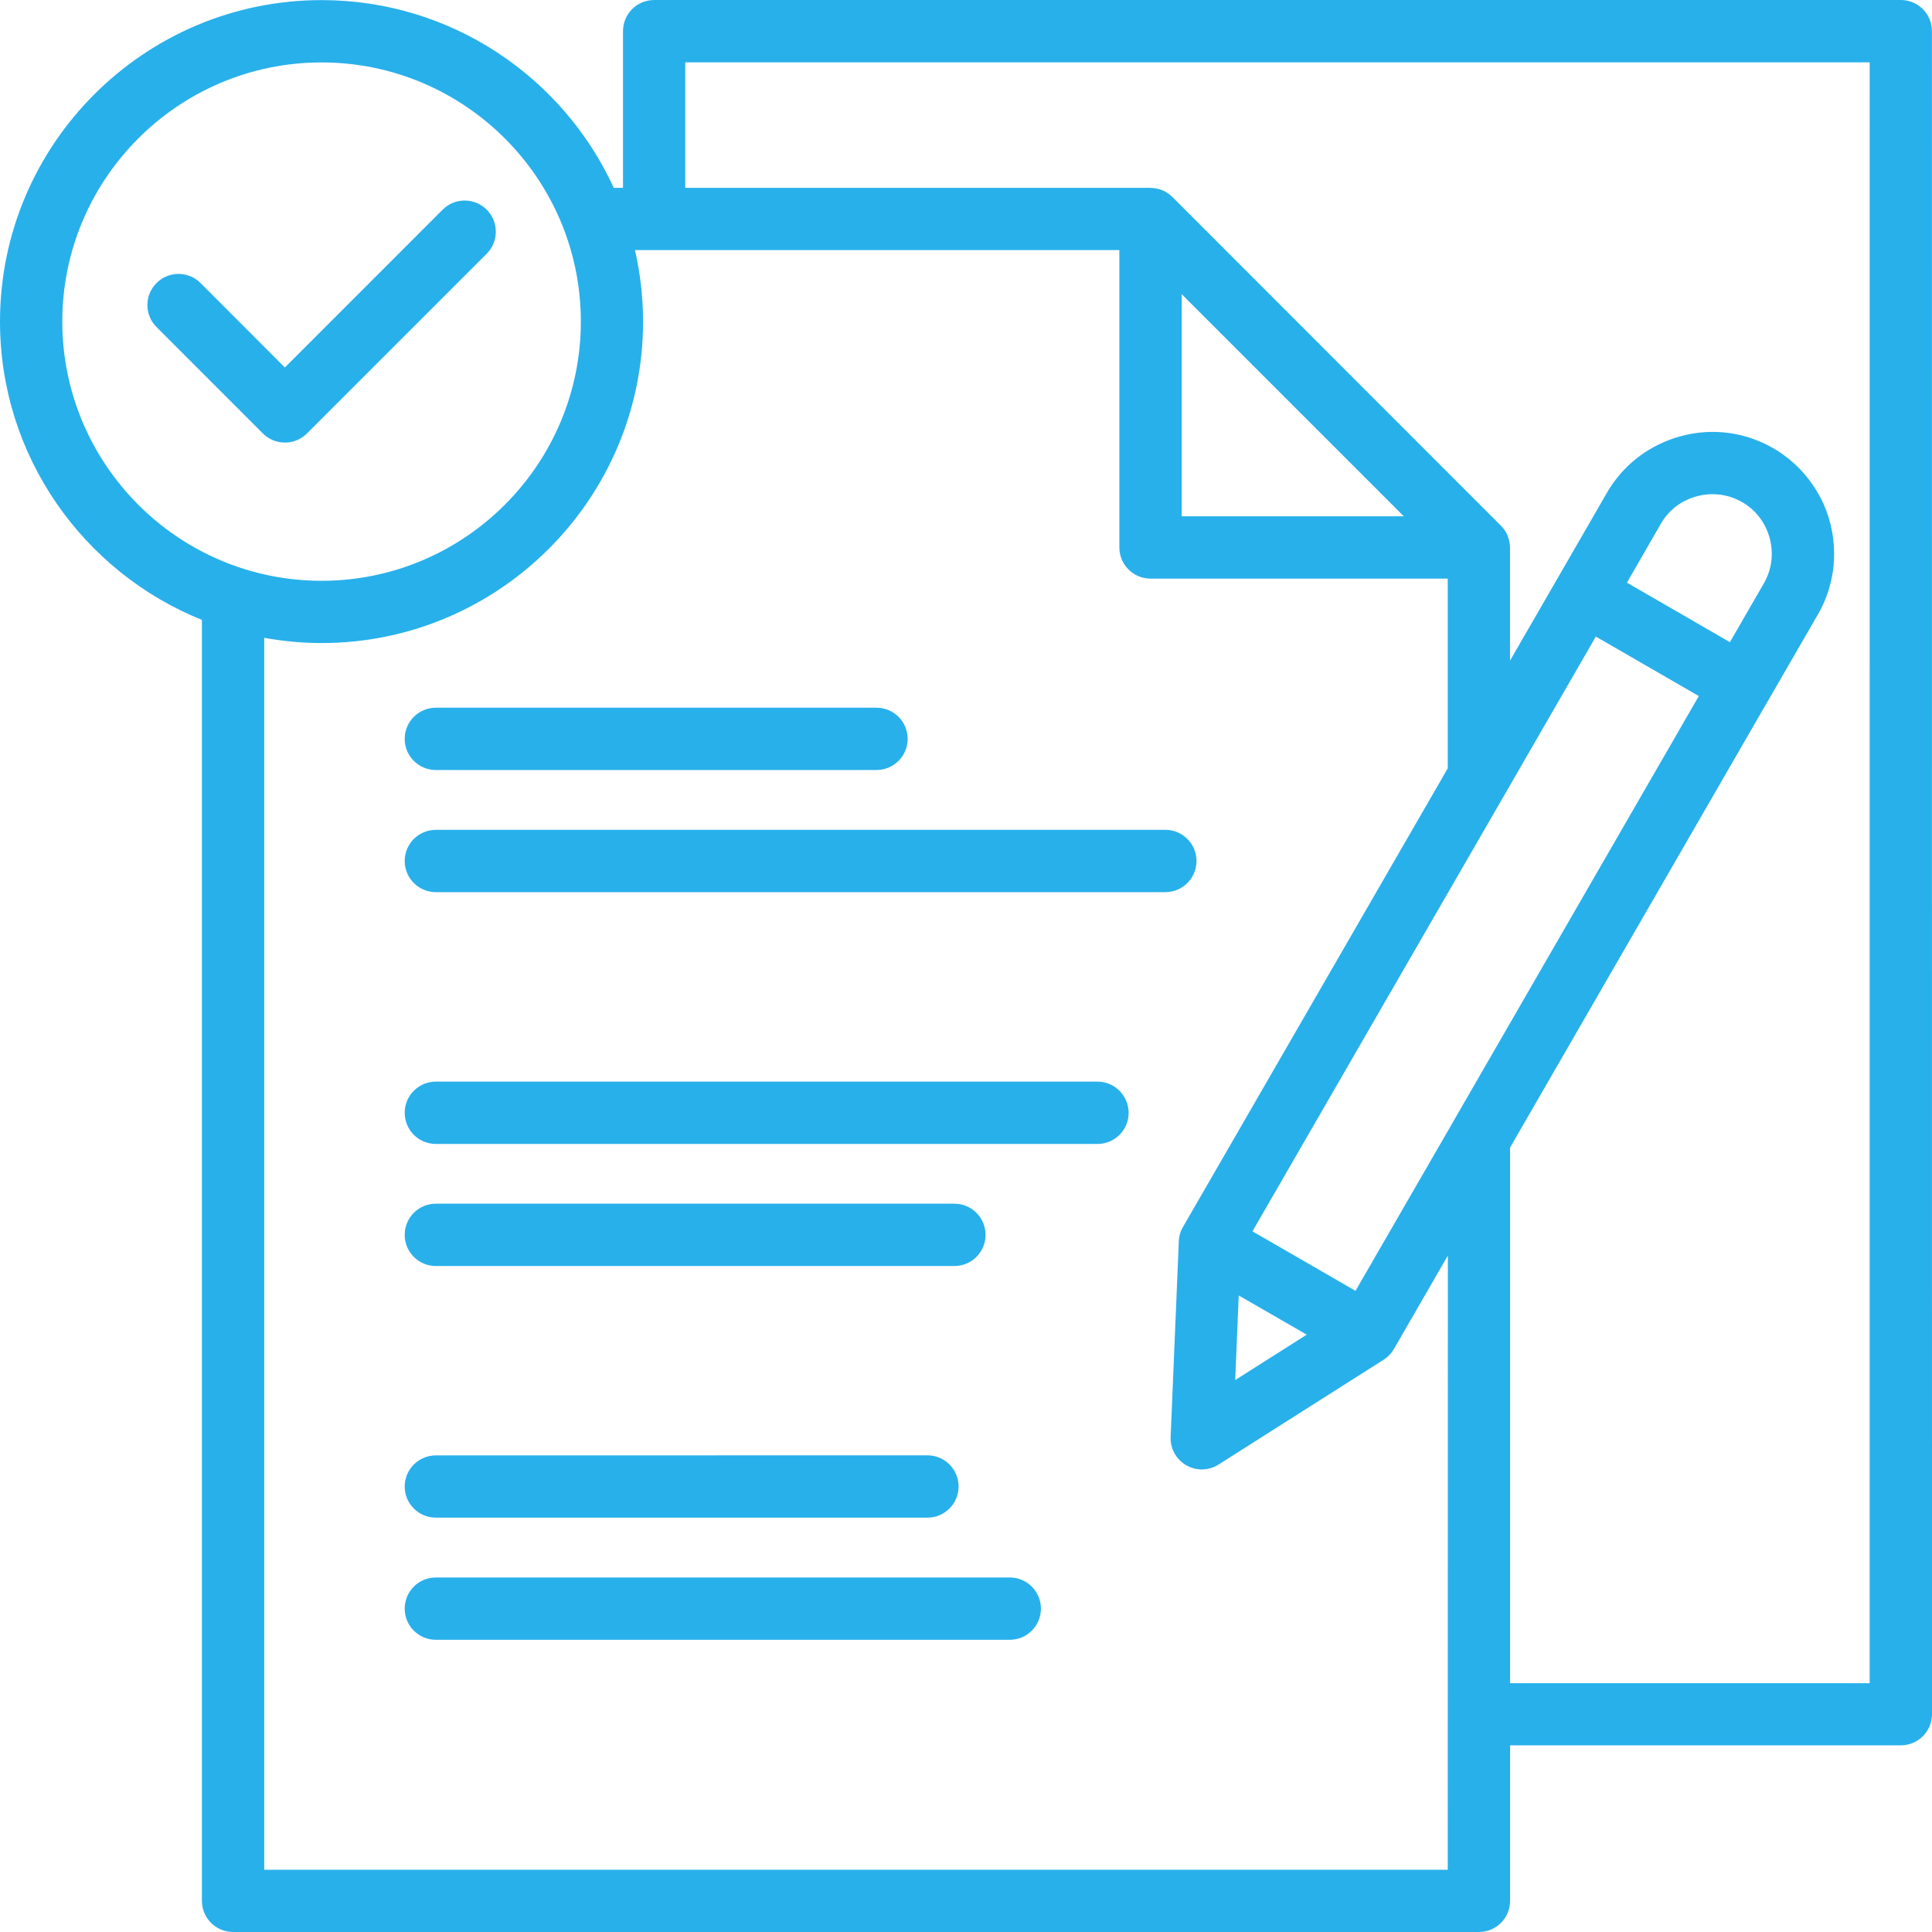 <svg width="76" height="76" viewBox="0 0 76 76" fill="none" xmlns="http://www.w3.org/2000/svg">
<path d="M74.774 0.001H25.732C25.055 0.001 24.507 0.549 24.507 1.227V7.389H24.145C22.147 3.035 17.746 0.004 12.65 0.004C5.675 0.004 0 5.676 0 12.648C0 17.959 3.294 22.515 7.943 24.385V74.774C7.943 75.451 8.492 76 9.169 76H58.177C58.854 76 59.403 75.451 59.403 74.774V68.657H74.774C75.451 68.657 76 68.109 76 67.432L75.997 1.226C76 0.549 75.451 0 74.774 0L74.774 0.001ZM2.451 12.648C2.451 7.028 7.026 2.456 12.65 2.456C18.273 2.456 22.849 7.028 22.849 12.648C22.849 18.271 18.273 22.847 12.65 22.847C7.026 22.847 2.451 18.271 2.451 12.648ZM56.95 73.552H10.394V25.09C11.127 25.222 11.878 25.296 12.65 25.296C19.625 25.296 25.297 19.623 25.297 12.649C25.297 11.683 25.184 10.742 24.978 9.838H44.033V21.535C44.033 22.213 44.582 22.761 45.259 22.761H56.95V30.226L46.531 48.273C46.512 48.304 46.497 48.335 46.482 48.368C46.479 48.371 46.479 48.374 46.476 48.377C46.457 48.42 46.439 48.463 46.427 48.509C46.423 48.522 46.42 48.534 46.414 48.549C46.405 48.583 46.396 48.617 46.39 48.65C46.387 48.666 46.384 48.678 46.384 48.693C46.378 48.736 46.371 48.776 46.371 48.819V48.834V48.843V48.846L46.05 56.526C46.031 56.983 46.267 57.409 46.663 57.639C46.853 57.749 47.064 57.804 47.276 57.804C47.502 57.804 47.732 57.74 47.931 57.614L54.428 53.489C54.434 53.486 54.437 53.483 54.443 53.477C54.477 53.455 54.511 53.431 54.541 53.406C54.554 53.397 54.563 53.388 54.575 53.379C54.603 53.354 54.627 53.333 54.652 53.305C54.661 53.296 54.67 53.287 54.679 53.278C54.71 53.244 54.741 53.207 54.768 53.167C54.771 53.164 54.774 53.161 54.774 53.155C54.796 53.127 54.814 53.097 54.833 53.066L56.956 49.389L56.95 73.552ZM50.953 16.04L55.222 20.309H46.485V11.572L50.953 16.04ZM68.727 19.877C68.755 19.895 68.779 19.92 68.807 19.938C68.841 19.966 68.877 19.99 68.908 20.021C68.942 20.052 68.975 20.085 69.006 20.116C69.028 20.137 69.049 20.159 69.07 20.18C69.113 20.226 69.153 20.275 69.193 20.327C69.199 20.337 69.208 20.343 69.215 20.352C69.398 20.591 69.533 20.87 69.616 21.173C69.778 21.78 69.696 22.408 69.386 22.948L68.05 25.261L63.999 22.92L65.332 20.606C65.641 20.067 66.147 19.681 66.754 19.521C67.36 19.359 67.989 19.442 68.528 19.751C68.599 19.791 68.666 19.834 68.727 19.877ZM62.776 25.041L66.827 27.382L57.135 44.175C57.119 44.2 57.107 44.221 57.095 44.246L53.322 50.779L50.718 49.274L49.268 48.438L59.237 31.175C59.246 31.16 59.255 31.145 59.261 31.133L62.776 25.041ZM51.404 52.502L48.59 54.288L48.728 50.96L51.404 52.502ZM73.548 66.213H59.403V45.141L69.546 27.57C69.552 27.561 69.559 27.555 69.562 27.545L71.514 24.168C71.918 23.466 72.124 22.7 72.148 21.943V21.94C72.169 21.226 72.035 20.518 71.753 19.866C71.75 19.86 71.747 19.853 71.744 19.847C71.716 19.786 71.688 19.725 71.658 19.663C71.636 19.617 71.612 19.572 71.587 19.529C71.575 19.507 71.566 19.486 71.554 19.467C71.517 19.403 71.48 19.339 71.44 19.274C71.195 18.876 70.895 18.514 70.542 18.202L70.539 18.199C70.484 18.15 70.429 18.104 70.374 18.058C70.368 18.052 70.362 18.045 70.355 18.042C70.303 18.003 70.251 17.963 70.196 17.923C70.184 17.914 70.171 17.904 70.162 17.895C70.11 17.858 70.058 17.822 70.006 17.788C69.991 17.779 69.978 17.77 69.963 17.757C69.896 17.714 69.825 17.672 69.755 17.632C68.651 16.994 67.358 16.823 66.123 17.157C65.97 17.2 65.817 17.245 65.67 17.304C65.572 17.34 65.477 17.38 65.382 17.423C64.475 17.831 63.721 18.508 63.212 19.385L59.4 25.989V21.539C59.4 21.524 59.4 21.511 59.397 21.496C59.397 21.484 59.397 21.468 59.394 21.456C59.388 21.349 59.366 21.245 59.332 21.147C59.329 21.134 59.323 21.122 59.32 21.11C59.302 21.064 59.283 21.015 59.259 20.972C59.259 20.969 59.256 20.966 59.256 20.966C59.231 20.92 59.201 20.874 59.17 20.831C59.161 20.819 59.155 20.81 59.145 20.797C59.112 20.754 59.078 20.712 59.038 20.675L46.121 7.751C46.081 7.712 46.041 7.678 45.999 7.644C45.986 7.635 45.977 7.629 45.965 7.62C45.922 7.589 45.876 7.558 45.83 7.534C45.827 7.534 45.824 7.531 45.824 7.531C45.778 7.506 45.732 7.488 45.686 7.47C45.674 7.463 45.661 7.46 45.649 7.457C45.548 7.424 45.447 7.402 45.34 7.396C45.327 7.396 45.312 7.396 45.3 7.393C45.285 7.393 45.272 7.39 45.257 7.39H26.956V2.453H73.549L73.548 66.213Z" fill="#28B0EB"/>
<path d="M17.146 49.802H37.543C38.22 49.802 38.769 49.254 38.769 48.576C38.769 47.899 38.22 47.35 37.543 47.35H17.146C16.468 47.35 15.92 47.899 15.92 48.576C15.92 49.254 16.468 49.802 17.146 49.802Z" fill="#28B0EB"/>
<path d="M43.17 42.548H17.146C16.468 42.548 15.92 43.097 15.92 43.774C15.92 44.452 16.468 45 17.146 45H43.173C43.85 45 44.398 44.452 44.398 43.774C44.395 43.097 43.847 42.548 43.17 42.548Z" fill="#28B0EB"/>
<path d="M17.146 30.29H34.479C35.156 30.29 35.705 29.742 35.705 29.065C35.705 28.387 35.156 27.839 34.479 27.839H17.146C16.468 27.839 15.92 28.387 15.92 29.065C15.92 29.742 16.468 30.29 17.146 30.29Z" fill="#28B0EB"/>
<path d="M39.722 62.054H17.146C16.468 62.054 15.92 62.602 15.92 63.28C15.92 63.957 16.468 64.505 17.146 64.505H39.722C40.399 64.505 40.947 63.957 40.947 63.28C40.947 62.602 40.399 62.054 39.722 62.054Z" fill="#28B0EB"/>
<path d="M17.146 59.7H36.482C37.16 59.7 37.708 59.152 37.708 58.474C37.708 57.797 37.16 57.249 36.482 57.249L17.146 57.252C16.468 57.252 15.92 57.8 15.92 58.477C15.92 59.152 16.468 59.7 17.146 59.7Z" fill="#28B0EB"/>
<path d="M47.067 33.869C47.067 33.192 46.519 32.644 45.842 32.644H17.146C16.468 32.644 15.92 33.192 15.92 33.869C15.92 34.547 16.468 35.095 17.146 35.095H45.842C46.519 35.095 47.067 34.547 47.067 33.869Z" fill="#28B0EB"/>
<path d="M19.145 8.247C18.667 7.769 17.891 7.769 17.413 8.247L11.205 14.456L7.889 11.134C7.411 10.656 6.635 10.656 6.157 11.134C5.679 11.612 5.679 12.387 6.157 12.865L10.34 17.051C10.57 17.281 10.883 17.41 11.208 17.41C11.533 17.41 11.845 17.281 12.075 17.051L19.151 9.976C19.623 9.501 19.623 8.725 19.145 8.247Z" fill="#28B0EB"/>
</svg>
